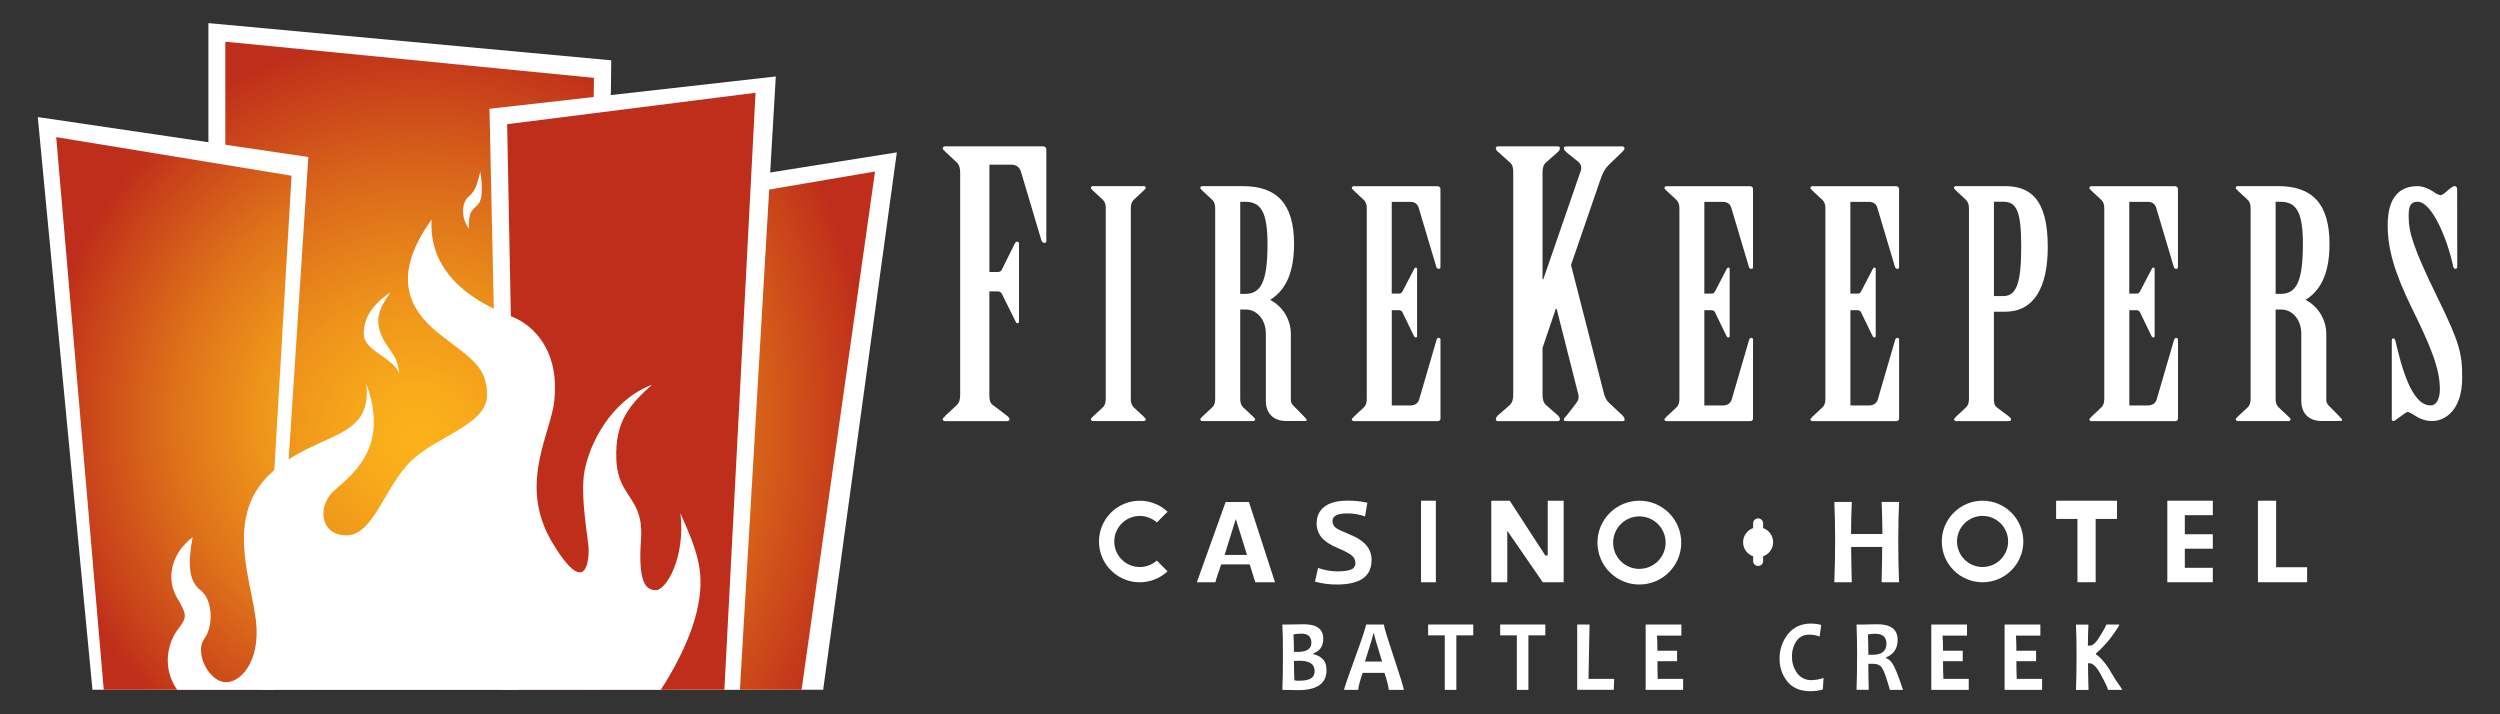 <?xml version="1.0" encoding="UTF-8"?>
<svg id="firekeepers" xmlns="http://www.w3.org/2000/svg" width="560" height="160" xmlns:xlink="http://www.w3.org/1999/xlink" viewBox="0 0 560 160"><rect x="0" y="0" width="560" height="160" fill="#333333" stroke="none"/>
  <defs>
    <style>
      .cls-1 {
        fill: url(#radial-gradient-4);
      }

      .cls-2 {
        fill: url(#radial-gradient-3);
      }

      .cls-3 {
        fill: url(#radial-gradient-2);
      }

      .cls-4 {
        fill: url(#radial-gradient);
      }

      .cls-5 {
        fill: #fff;
      }
    </style>
    <radialGradient id="radial-gradient" cx="1073.67" cy="-786.67" fx="1073.67" fy="-786.67" r="12.65" gradientTransform="translate(-7572.44 -5518.32) scale(7.14 -7.14)" gradientUnits="userSpaceOnUse">
      <stop offset="0" stop-color="#fcb31a"/>
      <stop offset=".14" stop-color="#f8aa1a"/>
      <stop offset=".36" stop-color="#ed921a"/>
      <stop offset=".64" stop-color="#db6a1a"/>
      <stop offset=".97" stop-color="#c2341a"/>
      <stop offset="1" stop-color="#bf2e1a"/>
    </radialGradient>
    <radialGradient id="radial-gradient-2" cx="1076.55" cy="-796.86" fx="1076.55" fy="-796.86" r="11.3" gradientTransform="translate(-7572.44 -7498.4) scale(7.14 -9.53)" xlink:href="#radial-gradient"/>
    <radialGradient id="radial-gradient-3" cx="1070.1" cy="-795.26" fx="1070.1" fy="-795.26" r="10.39" gradientTransform="translate(-7152.88 -6780.31) rotate(3.45) scale(7.14 -8.08) skewX(.03)" gradientUnits="userSpaceOnUse">
      <stop offset="0" stop-color="#fcb31a"/>
      <stop offset=".14" stop-color="#f8ab1a"/>
      <stop offset=".35" stop-color="#ee951a"/>
      <stop offset=".61" stop-color="#de711a"/>
      <stop offset=".91" stop-color="#c73f1a"/>
      <stop offset="1" stop-color="#bf2e1a"/>
    </radialGradient>
    <radialGradient id="radial-gradient-4" cx="254.95" cy="-103.1" fx="254.95" fy="-103.1" r="11.41" gradientTransform="translate(0 162) scale(1 -1)" xlink:href="#radial-gradient"/>
  </defs>
  <g id="Layer_2" data-name="Layer 2">
    <g id="Layer_1-2" data-name="Layer 1-2">
      <g id="FireKeepers_logo_invert" data-name="FireKeepers logo invert">
        <polygon id="Fire_01" data-name="Fire 01" class="cls-5" points="46.68 5.18 136.92 13.51 135.21 154.5 46.68 154.5 46.68 5.18"/>
        <polygon id="Fire_02" data-name="Fire 02" class="cls-5" points="184.39 154.5 200.89 34.13 157.56 41.01 151.73 154.5 184.39 154.5"/>
        <polygon id="Fire_03" data-name="Fire 03" class="cls-4" points="50.47 9.34 133.04 17.44 131.48 154.5 50.47 154.5 50.47 9.34"/>
        <polygon id="Fire_04" data-name="Fire 04" class="cls-3" points="179.55 154.5 196.01 38.42 156.98 45.06 151.73 154.5 179.55 154.5"/>
        <polygon id="Fire_05" data-name="Fire 05" class="cls-5" points="109.64 24.36 173.78 17.13 165.74 154.5 112.46 154.5 109.64 24.36"/>
        <polygon id="Fire_06" data-name="Fire 06" class="cls-5" points="20.71 154.5 8.46 26.22 69.07 35.17 61.31 154.5 20.71 154.5"/>
        <polygon id="Fire_07" data-name="Fire 07" class="cls-2" points="23.24 154.5 12.59 30.72 65.31 39.36 58.57 154.5 23.24 154.5"/>
        <polygon id="Fire_08" data-name="Fire 08" class="cls-1" points="113.6 27.82 169.24 20.78 162.26 154.5 116.04 154.5 113.6 27.82"/>
        <path id="Fire_09" data-name="Fire 09" class="cls-5" d="M39.69,154.5c-3.45-4.88-2.1-10.44,0-13.29s2.44-3.2,0-7.24c-2.44-4.04-1.6-9.76,3.45-13.64-1.13,6.22-.85,9.85,1.85,11.95,2.7,2.1,2.86,8,.76,10.82s.63,8.88,4.17,9.64,8.54-4.21,7.41-13.72c-1.14-9.51-7.03-23.48,3.37-33.04,10.4-9.56,22.85-7.03,21.34-20.03,5.64,15.19-4.29,21.04-7.58,24.33s-2.78,9.64,3.2,9.64,8.58-11.03,14.43-16.67c5.84-5.63,17.01-8.08,17.01-14.81s-4.24-8.46-10.99-13.89c-6.74-5.43-10.35-12.96-1.43-25.38-.88,14.81,14.43,20.24,18.48,21.97s10.69,7.35,8.84,19.82c-1.56,8.04-7.66,18.56-.08,30.93s7.95,3.11,7.95,1.22-2.02-12-.92-17.72c1.09-5.72,5.64-15.56,15.11-19.23-4.75,4.29-8.38,8.04-8,16.79.38,8.75,6.2,8.24,5.52,17.88-.68,9.64,1.05,11.37,3.33,11.37s6.65-7.2,5.51-17.22c3.91,8.8,5.73,13.59,3.58,22.31s-8,17.22-8,17.22H39.69Z"/>
        <path id="Fire_10" data-name="Fire 10" class="cls-5" d="M397.18,121.45c0-1.42-.9-2.69-2.24-3.16v-.9c.08-.62-.36-1.18-.98-1.26-.62-.08-1.18.36-1.26.98-.01.09-.01.18,0,.28v.9c-1.75.61-2.67,2.51-2.06,4.26.34.97,1.1,1.73,2.06,2.06v.9c-.08.62.36,1.18.98,1.26.62.08,1.18-.36,1.26-.98.01-.09.01-.18,0-.28v-.9c1.34-.47,2.24-1.74,2.24-3.16Z"/>
        <path id="Fire_11" data-name="Fire 11" class="cls-5" d="M87.46,65.5c-4.55,3.03-6.15,6.27-5.94,9.68s6.77,5.09,7.92,8.54c-.5-4.67-2.5-5.09-3.96-8.5s-.76-5.97,1.98-9.72Z"/>
        <path id="Fire_12" data-name="Fire 12" class="cls-5" d="M107.59,38.42c-.53,1.82-.76,4.1-2.53,5.53s-1.8,4.94,0,7.3c-.2-3.65.57-4.1,1.94-5.37s.9-5.79.59-7.45Z"/>
        <path id="Fire_c" data-name="Fire c" class="cls-5" d="M259.13,125.56c-2.36,2.11-5.97,1.9-8.08-.45-2.11-2.36-1.9-5.97.45-8.08,2.17-1.94,5.46-1.94,7.63,0l2.41-2.41c-3.69-3.44-9.47-3.24-12.91.44-3.44,3.69-3.24,9.47.44,12.91,3.51,3.28,8.96,3.28,12.46,0l-2.41-2.41Z"/>
        <path id="Fire_a" data-name="Fire a" class="cls-5" d="M285.61,130.43h-4.42c-.12-.38-.6-1.97-1.26-4.01h-6.38c-.67,1.99-1.15,3.27-1.3,4.01h-4.16l6.45-17.98h5.22l5.84,17.98ZM274.3,124.31h5.03l-2.51-8.05-2.51,8.05Z"/>
        <path id="Fire_s2" data-name="Fire s2" class="cls-5" d="M307.22,125.53c0,3.6-2.59,5.4-7.76,5.4-1.66.01-3.3-.2-4.9-.64l.68-3.08c1.36.49,2.78.75,4.23.78,1.47,0,2.53-.14,3.18-.43.6-.22.99-.8.97-1.43,0-.7-.34-1.36-.91-1.77-.53-.42-1.59-.98-3.19-1.66-1.45-.62-2.54-1.31-3.25-2.05-.89-.92-1.37-2.16-1.34-3.44,0-1.59.59-2.82,1.76-3.72,1.17-.89,2.86-1.34,5.06-1.34,1.53-.03,3.05.12,4.54.46l-.52,3.07c-1.29-.46-2.66-.69-4.03-.68-2.17,0-3.26.58-3.26,1.74,0,.6.27,1.16.76,1.5.44.33,1.41.79,2.89,1.39,1.58.63,2.76,1.33,3.54,2.1,1.03.99,1.6,2.36,1.57,3.78Z"/>
        <rect id="Fire_i2" data-name="Fire i2" class="cls-5" x="318.31" y="112.16" width="3.32" height="18.27"/>
        <polygon id="Fire_n" data-name="Fire n" class="cls-5" points="346.15 124.43 346.69 124.43 346.69 112.16 350.26 112.16 350.26 124.43 350.26 130.43 345.58 130.43 337.63 118.89 337.63 130.43 334.05 130.43 334.05 118.15 334.05 112.16 338.18 112.16 346.15 124.43"/>
        <path id="Fire_o" data-name="Fire o" class="cls-5" d="M367.22,112.16c-5.18,0-9.39,4.2-9.39,9.38s4.2,9.39,9.38,9.39c5.18,0,9.39-4.2,9.39-9.38h0c0-5.19-4.2-9.39-9.38-9.39ZM367.22,127.43c-3.25,0-5.88-2.63-5.88-5.88s2.63-5.88,5.88-5.88c3.25,0,5.88,2.63,5.88,5.88h0c0,3.25-2.64,5.87-5.88,5.87h0Z"/>
        <path id="Fire_h" data-name="Fire h" class="cls-5" d="M425.38,130.43h-3.91c.09-3.05.14-5.69.14-7.92h-6.95c0,2.01.05,4.65.14,7.92h-3.91c.12-3.04.18-6.17.18-9.41s-.06-6.13-.18-8.58h3.91c-.11,2.59-.17,4.98-.16,7.18h7.02c0-1.94-.06-4.34-.17-7.18h3.91c-.13,2.34-.19,5.2-.19,8.58,0,3.52.06,6.66.18,9.41Z"/>
        <path id="Fire_o2" data-name="Fire o2" class="cls-5" d="M444.1,112.16c-5.04,0-9.13,4.09-9.14,9.13s4.09,9.13,9.13,9.14c5.04,0,9.13-4.09,9.14-9.13h0c0-5.05-4.09-9.13-9.13-9.14ZM444.1,127.01c-3.16,0-5.72-2.56-5.73-5.72,0-3.16,2.56-5.72,5.72-5.73,3.16,0,5.72,2.56,5.73,5.72h0c0,3.16-2.56,5.72-5.72,5.73h0Z"/>
        <polygon id="Fire_t" data-name="Fire t" class="cls-5" points="474.21 112.16 460.57 112.16 460.57 116.24 465.35 116.24 465.35 130.42 469.43 130.42 469.43 116.24 474.21 116.24 474.21 112.16"/>
        <polygon id="Fire_e5" data-name="Fire e5" class="cls-5" points="495.67 115.4 495.67 112.16 489.4 112.16 488.22 112.16 485.48 112.16 485.48 130.42 488.22 130.42 489.4 130.42 495.67 130.42 495.67 127.19 489.4 127.19 489.4 122.91 495.67 122.91 495.67 119.67 489.4 119.67 489.4 115.4 495.67 115.4"/>
        <polygon id="Fire_l" data-name="Fire l" class="cls-5" points="509.85 127.06 509.85 112.16 505.77 112.16 505.77 130.42 508.96 130.42 509.85 130.42 516.79 130.42 516.79 127.06 509.85 127.06"/>
        <path id="Fire_b" data-name="Fire b" class="cls-5" d="M297.14,150.12c0,2.99-2.14,4.48-6.42,4.47-.74,0-1.9-.02-3.47-.07.08-2.26.13-4.81.13-7.65s-.04-5.05-.13-6.98h1.6c.3,0,.81,0,1.52-.03s1.27-.03,1.67-.03c2.91,0,4.37,1.08,4.37,3.24,0,1.66-.75,2.76-2.24,3.3v.17c.78.14,1.51.51,2.08,1.06.59.56.89,1.4.89,2.52ZM293.74,143.95c0-1.34-.74-2.01-2.21-2.01-.61,0-1.21.05-1.8.17.07.75.11,2.05.11,3.9.25.02.51.02.79.02,2.09,0,3.13-.69,3.13-2.08h-.01ZM294.46,150.24c0-1.49-1.15-2.24-3.44-2.24-.39,0-.78.02-1.17.06,0,1.57.03,3.01.09,4.33.33.07.67.1,1.01.09,1.22,0,2.11-.17,2.67-.5.58-.33.86-.91.86-1.74h-.01Z"/>
        <path id="Fire_a2" data-name="Fire a2" class="cls-5" d="M314.46,154.53h-3.38c0-.5-.32-1.9-.96-3.81h-4.88c-.66,1.88-.99,3.28-.99,3.81h-3.18c0-.29.82-2.69,2.46-7.19,1.64-4.51,2.46-6.98,2.47-7.44h3.99c0,.43.74,2.87,2.23,7.33,1.49,4.46,2.23,6.9,2.23,7.3ZM309.59,148.18c-1.21-3.87-1.81-5.96-1.8-6.27h-.17c0,.29-.62,2.38-1.87,6.27h3.84Z"/>
        <path id="Fire_t2" data-name="Fire t2" class="cls-5" d="M323.64,142.32h-3.74v-2.43h10.11v2.43h-3.79v12.21h-2.59v-12.21Z"/>
        <path id="Fire_t3" data-name="Fire t3" class="cls-5" d="M339.78,142.32h-3.74v-2.43h10.11v2.43h-3.79v12.21h-2.59v-12.21Z"/>
        <path id="Fire_l2" data-name="Fire l2" class="cls-5" d="M355.82,152.07h5.75l-.08,2.45h-8.2v-14.63h2.77l-.24,12.18Z"/>
        <path id="Fire_e6" data-name="Fire e6" class="cls-5" d="M368.62,139.89h8.01v2.48h-5.47c.07,1.04.1,1.97.1,3.39h4.41v2.35h-4.41c0,1.52.03,2.64.08,3.96h5.68v2.46h-8.39v-14.64Z"/>
        <path id="Fire_c2" data-name="Fire c2" class="cls-5" d="M408.48,151.86l-.17,2.59c-.9.25-1.83.38-2.76.38-2.26,0-3.98-.71-5.15-2.13-1.19-1.46-1.82-3.29-1.77-5.18-.04-2,.63-3.94,1.89-5.5,1.25-1.56,2.97-2.34,5.15-2.34.77,0,1.54.1,2.28.31l-.35,2.6c-.71-.27-1.47-.42-2.23-.43-1.34,0-2.33.48-2.98,1.45-.68,1.04-1.02,2.27-.98,3.51-.03,1.32.38,2.61,1.16,3.68.76,1.03,1.98,1.61,3.25,1.55.91-.02,1.81-.19,2.66-.49Z"/>
        <path id="Fire_r3" data-name="Fire r3" class="cls-5" d="M426.26,154.53h-2.92c-.75-2.65-1.34-4.29-1.76-4.91-.41-.63-1.07-.93-1.98-.93h-1.09c0,1.93.03,3.87.09,5.83h-2.74c.08-2.26.13-4.81.13-7.65,0-2.73-.04-5.05-.13-6.98h1.7c.2,0,.61,0,1.24-.03s1.21-.03,1.74-.03c3.02,0,4.53,1.18,4.53,3.53,0,1.87-.86,3.17-2.58,3.9v.17c.66.21,1.25.8,1.75,1.77.5.97,1.18,2.75,2.04,5.34ZM422.56,144.19c0-1.49-.84-2.23-2.53-2.23-.55,0-1.1.05-1.63.16.07,1.16.11,2.68.11,4.54.36.01.67.02.92.02,2.09,0,3.13-.83,3.13-2.49h.01Z"/>
        <path id="Fire_e7" data-name="Fire e7" class="cls-5" d="M432.6,139.89h8.01v2.48h-5.47c.07,1.04.1,1.97.1,3.39h4.41v2.35h-4.41c0,1.52.03,2.64.08,3.96h5.68v2.46h-8.39v-14.64Z"/>
        <path id="Fire_e8" data-name="Fire e8" class="cls-5" d="M449.03,139.89h8.01v2.48h-5.47c.07,1.04.1,1.97.1,3.39h4.41v2.35h-4.41c0,1.52.03,2.64.08,3.96h5.68v2.46h-8.4v-14.64Z"/>
        <path id="Fire_k2" data-name="Fire k2" class="cls-5" d="M475.4,154.53h-3.22c0-.35-.56-1.53-1.67-3.56-1.18-2.16-2.02-2.4-2.51-2.4h-.28c0,1.7.03,3.14.11,5.97h-2.81c.08-2.26.13-4.81.13-7.65,0-2.73-.04-5.05-.13-6.98h2.78c-.07,2.07-.11,2.88-.11,4.7h.21c.28,0,1.02.22,2.19-1.63,1.13-1.79,1.7-2.82,1.7-3.08h2.94c0,.25-.6,1.18-1.8,2.8-1.02,1.35-2.18,2.59-3.45,3.7v.17c.67.4,2.11,1.71,3.55,4.28,1.37,2.38,1.77,2.58,2.38,3.69Z"/>
        <path id="Fire_f" data-name="Fire f" class="cls-5" d="M221.62,60.93h1.87c.4.04.78-.19.94-.57l2.81-5.66c.17-.33.34-.57.59-.57s.43.16.43.49v17.3c0,.33-.08.49-.34.49s-.34-.25-.51-.57l-2.98-5.99c-.15-.37-.53-.6-.94-.57h-1.87v23.14c0,.98.08,1.8.77,2.3l3.15,2.38c.25.25.59.49.59.74,0,.27-.2.49-.47.5-.01,0-.03,0-.04,0h-13.94c-.27.02-.5-.19-.51-.45,0-.01,0-.03,0-.04,0-.25.43-.41.6-.74l2.55-2.38c.59-.57.76-1.32.76-2.3v-49.74c0-.98-.17-1.72-.76-2.3l-2.55-2.38c-.17-.25-.6-.49-.6-.74,0-.27.21-.49.47-.49.01,0,.03,0,.04,0h22.02c.37,0,.68.3.68.67,0,.02,0,.04,0,.06v20.51c.01.22-.16.4-.37.41-.02,0-.03,0-.05,0-.32-.03-.59-.26-.68-.57l-4.59-15.42c-.34-1.07-1.11-1.56-2.21-1.56h-4.85v24.03Z"/>
        <path id="Fire_i" data-name="Fire i" class="cls-5" d="M247.7,46.74c0-.85-.14-1.47-.65-1.97l-2.18-2.03c-.15-.21-.51-.42-.51-.63,0-.23.17-.41.4-.42.01,0,.02,0,.03,0h11.42c.23-.01.42.16.43.38,0,.01,0,.02,0,.03,0,.21-.36.42-.51.63l-2.18,2.04c-.51.49-.65,1.13-.65,1.97v42.52c0,.85.14,1.47.65,1.98l2.18,2.03c.15.21.51.42.51.63,0,.23-.18.42-.4.42-.01,0-.02,0-.03,0h-11.42c-.23.01-.42-.16-.44-.39,0-.01,0-.02,0-.03,0-.21.36-.42.51-.63l2.18-2.03c.51-.49.65-1.13.65-1.98v-42.52Z"/>
        <path id="Fire_r" data-name="Fire r" class="cls-5" d="M277.81,89.26c0,.85.14,1.47.65,1.98l2.18,2.03c.14.21.51.42.51.63,0,.23-.18.42-.4.42-.01,0-.02,0-.03,0h-11.42c-.23.01-.42-.16-.44-.39,0-.01,0-.02,0-.03,0-.21.36-.42.51-.63l2.18-2.03c.51-.49.65-1.13.65-1.98v-42.52c0-.85-.14-1.47-.65-1.97l-2.18-2.03c-.15-.21-.51-.42-.51-.63,0-.23.17-.41.4-.42.01,0,.02,0,.03,0h9.09c7.56,0,11.49,3.86,11.49,12.98,0,7.79-2.83,10.95-5.37,12.49,2.92,1.52,4.72,4.57,4.65,7.86v14.67c.04.49.27.95.65,1.26l2.33,2.38c.28.28.57.57.57.77s-.36.21-.72.21h-3.77c-3.35,0-4.66-2.11-4.66-4.49v-15.09c0-3.09-1.96-5.4-4.51-5.4h-1.23v19.93ZM277.81,65.83h1.09c3.56,0,5.02-2.74,5.02-11.16,0-7.16-1.45-9.47-5.02-9.47h-1.09v20.63Z"/>
        <path id="Fire_e" data-name="Fire e" class="cls-5" d="M311.76,65.76h1.6c.35.03.67-.17.8-.49l2.55-4.91c.15-.28.22-.42.44-.42s.28.14.28.42v14.88c0,.21-.07.35-.28.35-.28,0-.36-.21-.51-.49l-2.48-5.12c-.13-.32-.45-.52-.8-.49h-1.6v21.33h4.15c.94,0,1.67-.42,1.96-1.26l3.93-13.47c.05-.24.26-.42.51-.42.22.02.38.21.36.42v17.61c.03.32-.21.6-.53.63-.02,0-.04,0-.05,0h-18.84c-.23.01-.42-.16-.44-.39,0-.01,0-.02,0-.03,0-.21.36-.35.51-.63l2.18-2.03c.51-.49.66-1.13.66-1.98v-42.51c0-.85-.15-1.47-.66-1.97l-2.18-2.03c-.14-.21-.51-.42-.51-.63,0-.23.17-.41.4-.42.01,0,.02,0,.03,0h18.84c.33.03.58.3.58.63v17.47c0,.28-.15.42-.36.42-.29,0-.53-.21-.58-.49l-3.93-13.19c-.28-.91-.94-1.34-1.89-1.34h-4.15v20.56Z"/>
        <path id="Fire_k" data-name="Fire k" class="cls-5" d="M338.97,38.69c0-.98-.08-1.72-.76-2.3l-2.55-2.3c-.33-.19-.55-.53-.6-.9.02-.22.2-.4.43-.41h13.52c.23,0,.41.19.43.41-.05.35-.23.68-.51.9l-2.63,2.3c-.6.57-.77,1.31-.77,2.3v23.87h.17l8.33-24.12c.34-.9.16-1.64-.51-2.21l-2.63-2.13c-.34-.33-.6-.57-.6-.9,0-.25.25-.41.6-.41h12.41c.34,0,.6.16.6.41,0,.33-.34.66-.68.98l-2.89,2.79c-.77.74-1.36,1.8-1.87,3.36l-6.55,19.03,7.4,28.88c.25.82.59,1.56,1.11,1.98l2.89,2.71c.34.33.6.66.6.99s-.08.41-.43.41h-12.67c-.34,0-.51-.08-.51-.41,0-.25.34-.49.68-.9l2.21-2.87c.51-.74.51-1.39.25-2.21l-4.76-18.79h-.17l-2.98,8.77v10.5c0,.98.17,1.72.77,2.3l2.63,2.3c.28.22.46.55.51.9-.02.22-.2.4-.43.41h-13.52c-.23,0-.41-.19-.43-.41.05-.36.23-.68.51-.9l2.63-2.3c.59-.57.76-1.32.76-2.3v-49.72Z"/>
        <path id="Fire_e2" data-name="Fire e2" class="cls-5" d="M381.77,65.76h1.6c.35.03.67-.17.8-.49l2.55-4.91c.15-.28.22-.42.44-.42s.28.14.28.42v14.88c0,.21-.07.35-.28.35-.28,0-.36-.21-.51-.49l-2.48-5.12c-.13-.32-.45-.52-.8-.49h-1.6v21.33h4.15c.94,0,1.67-.42,1.96-1.26l3.93-13.47c.05-.24.26-.42.51-.42.22.02.38.21.36.42v17.61c.03.32-.2.6-.52.63-.01,0-.03,0-.04,0h-18.84c-.23.01-.42-.16-.44-.39,0-.01,0-.02,0-.03,0-.21.36-.35.51-.63l2.18-2.03c.51-.49.66-1.13.66-1.98v-42.51c0-.85-.15-1.47-.66-1.97l-2.18-2.03c-.14-.21-.51-.42-.51-.63,0-.23.17-.41.4-.42.01,0,.02,0,.03,0h18.84c.32.03.57.31.57.63v17.47c0,.28-.14.42-.36.42-.29,0-.53-.21-.58-.49l-3.93-13.19c-.28-.91-.94-1.34-1.89-1.34h-4.15v20.56Z"/>
        <path id="Fire_e3" data-name="Fire e3" class="cls-5" d="M414.49,65.76h1.6c.35.03.67-.17.8-.49l2.55-4.91c.15-.28.22-.42.44-.42s.28.14.28.42v14.88c0,.21-.07.35-.28.35-.28,0-.36-.21-.51-.49l-2.48-5.12c-.13-.32-.45-.52-.8-.49h-1.6v21.33h4.15c.94,0,1.67-.42,1.96-1.26l3.93-13.47c.05-.24.26-.42.51-.42.22.02.38.21.36.42v17.61c.03.32-.21.6-.53.63-.02,0-.04,0-.05,0h-18.84c-.23.01-.42-.16-.44-.39,0-.01,0-.02,0-.03,0-.21.36-.35.51-.63l2.18-2.03c.51-.49.66-1.13.66-1.98v-42.51c0-.85-.15-1.47-.66-1.97l-2.18-2.03c-.14-.21-.51-.42-.51-.63,0-.23.17-.41.4-.42.01,0,.02,0,.03,0h18.84c.33.03.58.3.58.63v17.47c0,.28-.15.42-.36.42-.28-.01-.51-.22-.57-.49l-3.93-13.19c-.28-.91-.94-1.34-1.89-1.34h-4.16v20.56Z"/>
        <path id="Fire_p" data-name="Fire p" class="cls-5" d="M441.04,46.74c0-.85-.15-1.47-.66-1.97l-2.18-2.03c-.14-.21-.51-.42-.51-.63,0-.23.17-.41.4-.42.01,0,.02,0,.03,0h10.98c5.66,0,9.6,2.88,9.6,13.61,0,9.05-3.05,14.53-9.6,14.53h-2.47v19.44c0,.85.07,1.54.66,1.98l2.69,2.03c.22.21.51.42.51.63,0,.23-.18.42-.4.42-.01,0-.02,0-.03,0h-11.92c-.23.01-.42-.16-.44-.39,0-.01,0-.02,0-.03,0-.21.36-.35.51-.63l2.18-2.03c.51-.49.66-1.13.66-1.98v-42.52ZM446.64,66.32h2.11c3.05,0,4-3.23,4-11.03s-.94-10.1-4-10.1h-2.11v21.14Z"/>
        <path id="Fire_e4" data-name="Fire e4" class="cls-5" d="M476.97,65.76h1.6c.35.03.67-.17.8-.49l2.55-4.91c.14-.28.22-.42.44-.42s.28.14.28.42v14.88c0,.21-.07.35-.28.35-.28,0-.36-.21-.51-.49l-2.48-5.12c-.13-.32-.45-.52-.8-.49h-1.6v21.33h4.14c.94,0,1.67-.42,1.96-1.26l3.93-13.47c.05-.24.26-.42.51-.42.21.02.38.21.36.42v17.61c.03.32-.21.6-.53.63-.02,0-.04,0-.05,0h-18.83c-.23.01-.42-.16-.44-.39,0-.01,0-.02,0-.03,0-.21.36-.35.51-.63l2.18-2.03c.51-.49.65-1.13.65-1.98v-42.51c0-.85-.14-1.47-.65-1.97l-2.18-2.03c-.14-.21-.51-.42-.51-.63,0-.23.17-.41.4-.42.01,0,.02,0,.03,0h18.83c.33.02.59.3.58.63v17.47c0,.28-.15.42-.36.42-.29,0-.53-.21-.58-.49l-3.93-13.19c-.28-.91-.94-1.34-1.89-1.34h-4.14v20.56Z"/>
        <path id="Fire_r2" data-name="Fire r2" class="cls-5" d="M509.74,89.26c0,.85.15,1.47.66,1.98l2.18,2.03c.14.21.51.42.51.63,0,.23-.18.42-.4.42-.01,0-.02,0-.03,0h-11.42c-.23.01-.42-.16-.44-.39,0-.01,0-.02,0-.03,0-.21.36-.42.51-.63l2.18-2.03c.51-.49.65-1.13.65-1.98v-42.52c0-.85-.14-1.47-.65-1.97l-2.18-2.03c-.14-.21-.51-.42-.51-.63,0-.23.17-.41.4-.42.01,0,.02,0,.03,0h9.09c7.56,0,11.49,3.86,11.49,12.98,0,7.79-2.83,10.95-5.37,12.49,2.92,1.52,4.72,4.57,4.65,7.86v14.67c.04.49.27.95.65,1.26l2.33,2.38c.28.28.57.57.57.77s-.36.21-.72.21h-3.77c-3.35,0-4.66-2.11-4.66-4.49v-15.09c0-3.09-1.96-5.4-4.51-5.4h-1.24v19.93ZM509.74,65.83h1.09c3.56,0,5.02-2.74,5.02-11.16,0-7.16-1.45-9.47-5.02-9.47h-1.09v20.63Z"/>
        <path id="Fire_s" data-name="Fire s" class="cls-5" d="M550.4,59.86c0,.21-.14.35-.44.35-.21,0-.36-.21-.44-.49-1.16-5.68-4.65-14.53-8-14.53-1.82,0-1.98,1.47-1.98,3.3,0,3.44.95,6.88,6.33,17.89,5.09,10.39,5.66,12.7,5.66,18.24,0,7.44-4,9.69-6.69,9.69-1.96,0-3.2-.77-4.07-1.33-.8-.49-1.24-.7-1.45-.7-.28,0-.87.49-2.33,1.54-.28.21-.57.49-.87.49s-.36-.14-.36-.35v-17.68c0-.21.07-.49.36-.49.22,0,.36.28.44.49,1.31,5.61,3.56,14.53,7.86,14.53,1.38,0,2.11-1.47,2.11-3.65,0-4.7-2.18-9.82-6.32-18.24-3.93-8-5.37-13.33-5.37-18.45,0-6.67,2.98-8.77,6.69-8.77,1.38,0,2.98.77,4.07,1.61.33.22.7.36,1.09.42.28,0,1.02-.49,1.67-1.13.65-.57,1.09-.91,1.53-.91.36,0,.51.35.51.77l.02,17.41Z"/>
      </g>
    </g>
  </g>
</svg>
